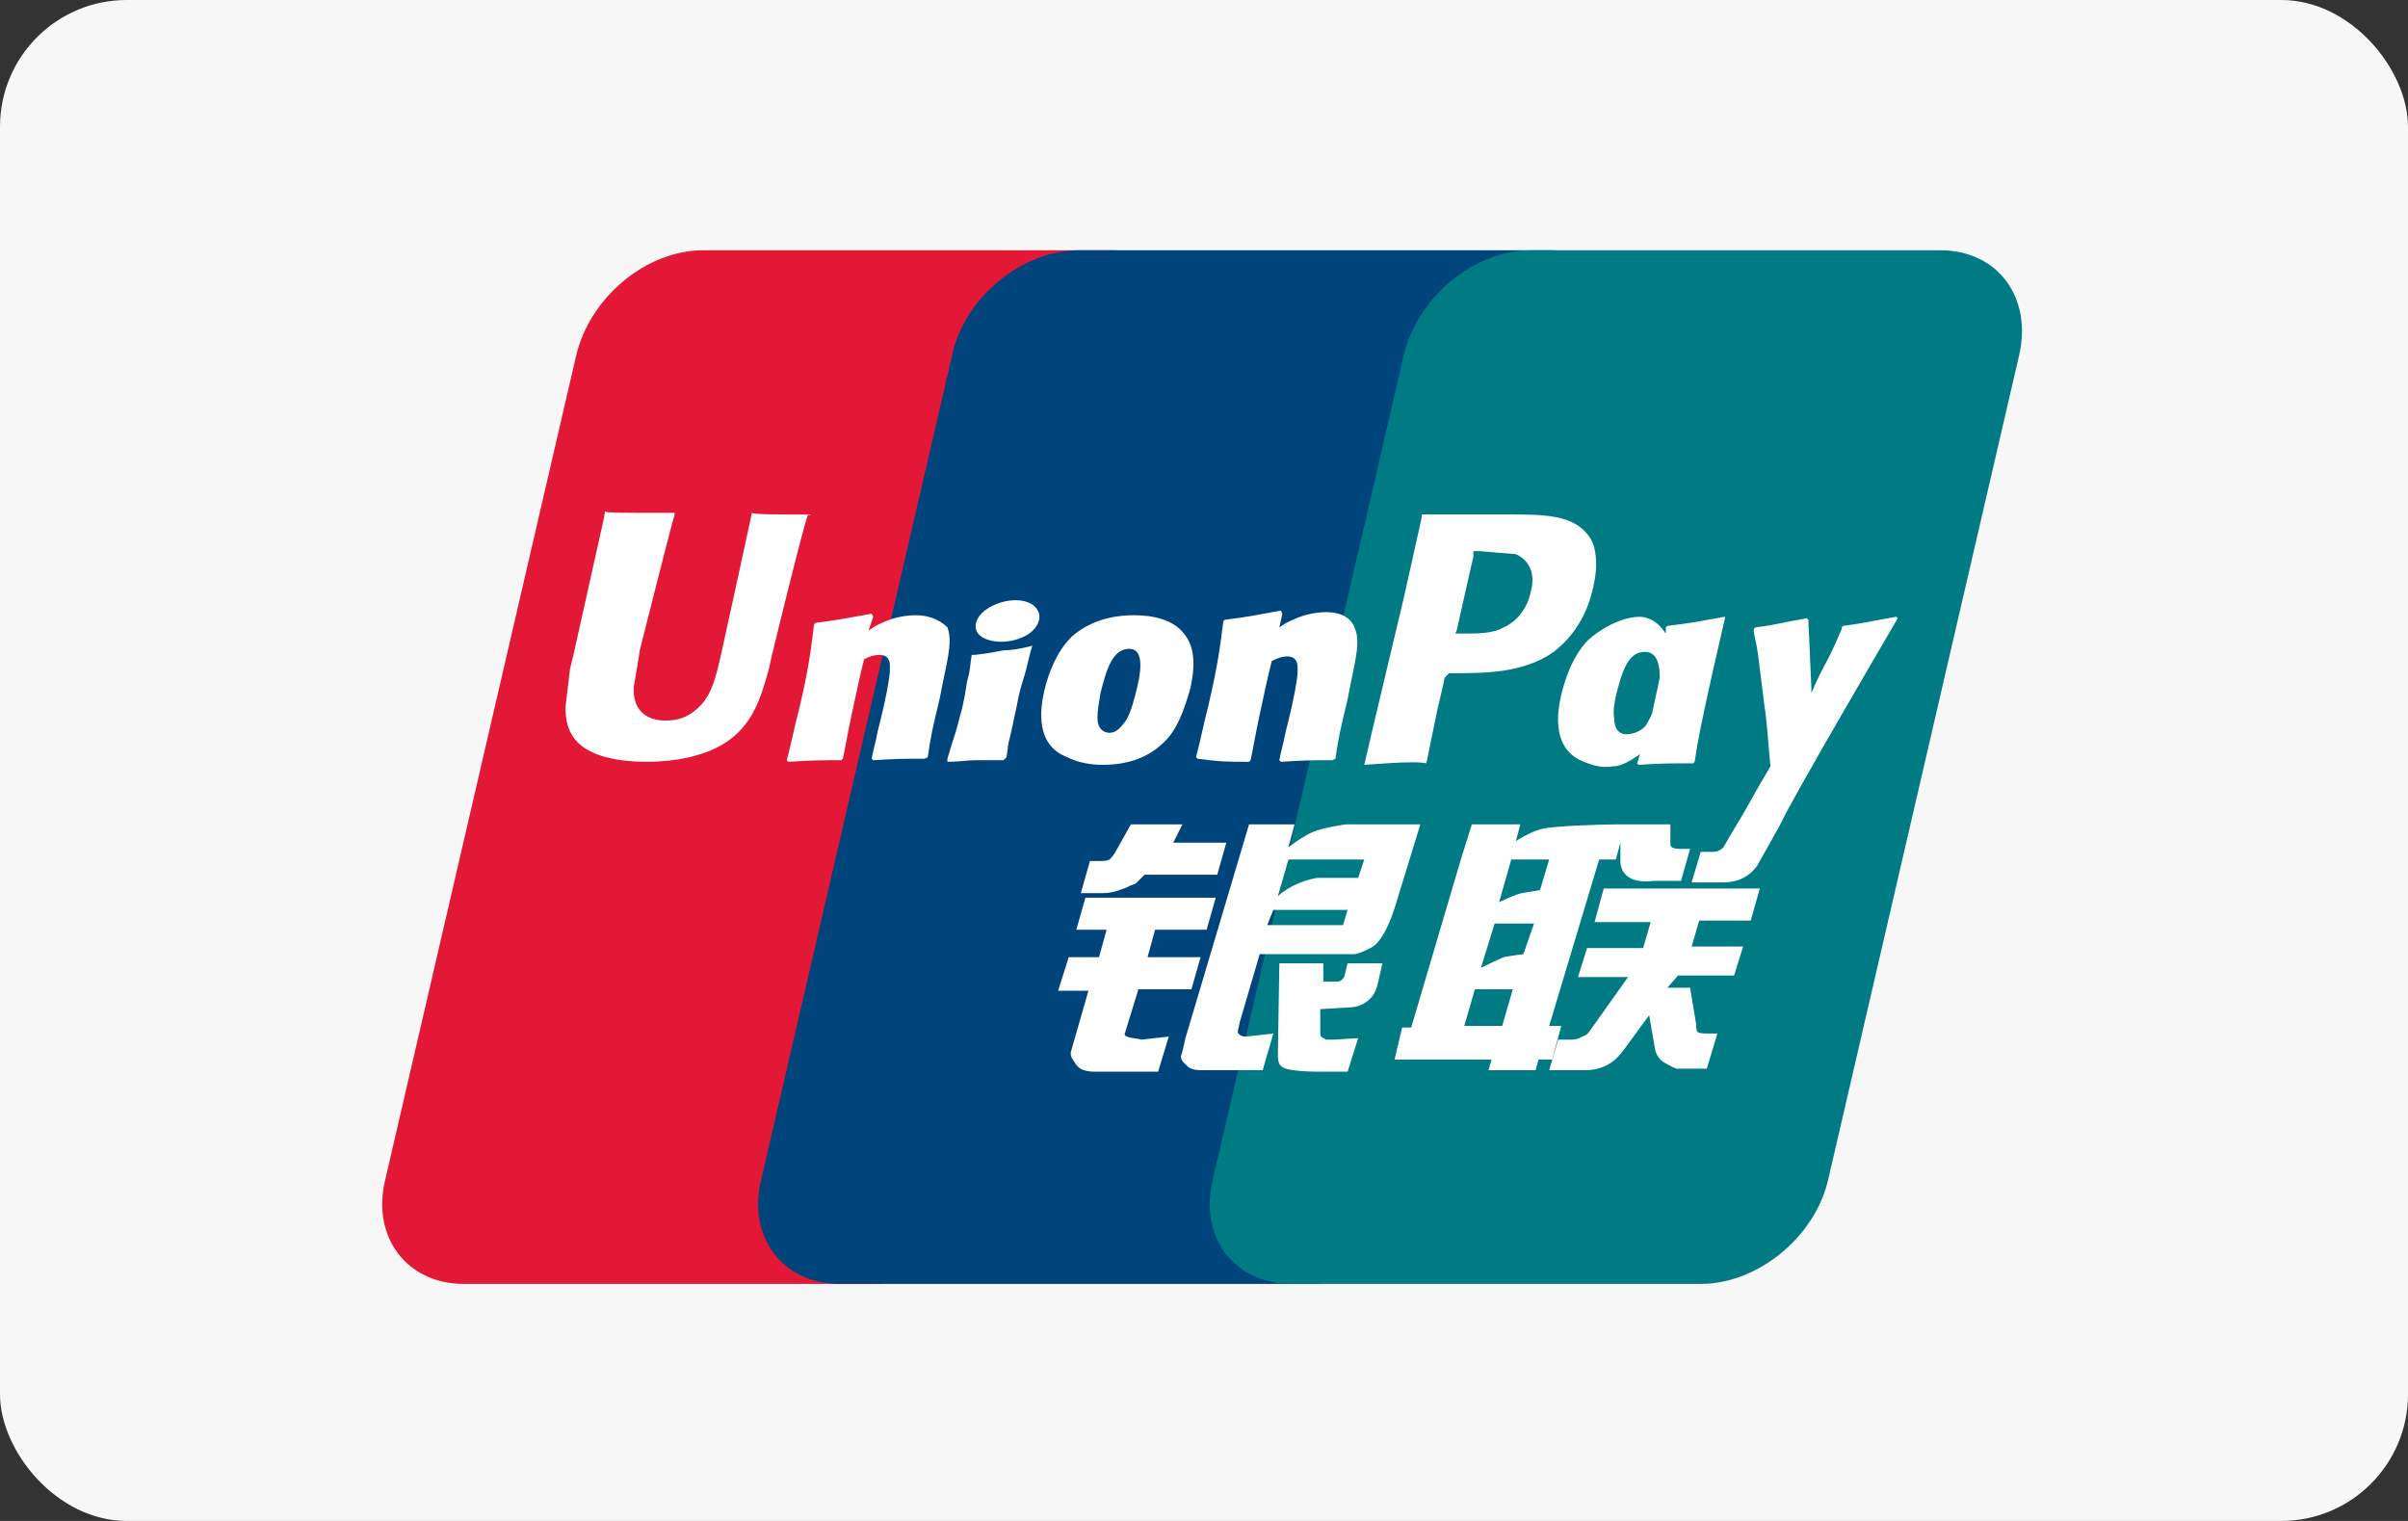 <svg width="38" height="24" viewBox="0 0 38 24" fill="none" xmlns="http://www.w3.org/2000/svg">
<rect x="0" y="0" width="38" height="24" fill="#333333" stroke="none"/>
<rect width="38" height="24" rx="2" fill="#F7F7F7"/>
<path d="M11.101 3.949H17.559C18.468 3.949 19.018 4.696 18.802 5.612L15.789 18.622C15.574 19.537 14.665 20.26 13.78 20.26H7.322C6.413 20.26 5.863 19.513 6.078 18.622L9.092 5.612C9.307 4.696 10.192 3.949 11.101 3.949Z" fill="#E21836"/>
<path d="M17.033 3.949H24.471C25.38 3.949 24.973 4.696 24.758 5.612L21.744 18.622C21.529 19.537 21.601 20.26 20.692 20.26H13.254C12.345 20.26 11.795 19.513 12.01 18.622L15.024 5.612C15.215 4.696 16.124 3.949 17.033 3.949Z" fill="#00447C"/>
<path d="M24.16 3.949H30.618C31.527 3.949 32.077 4.696 31.862 5.612L28.848 18.622C28.633 19.537 27.724 20.26 26.839 20.26H20.381C19.472 20.26 18.922 19.513 19.137 18.622L22.151 5.612C22.366 4.696 23.251 3.949 24.16 3.949Z" fill="#007B84"/>
<path d="M12.799 8.118C12.129 8.118 11.938 8.118 11.866 8.093C11.842 8.214 11.388 10.286 11.388 10.286C11.292 10.72 11.22 11.009 10.981 11.201C10.838 11.322 10.694 11.37 10.503 11.37C10.216 11.37 10.024 11.226 10.001 10.936V10.84C10.001 10.84 10.096 10.286 10.096 10.262C10.096 10.262 10.575 8.358 10.646 8.118C10.646 8.093 10.646 8.093 10.646 8.093C9.738 8.093 9.57 8.093 9.546 8.069C9.546 8.093 9.522 8.214 9.522 8.214L9.044 10.358L8.996 10.551L8.924 11.153C8.924 11.322 8.948 11.466 9.02 11.587C9.235 11.972 9.857 12.021 10.216 12.021C10.67 12.021 11.101 11.924 11.388 11.756C11.89 11.466 12.01 10.985 12.129 10.575L12.177 10.358C12.177 10.358 12.655 8.383 12.751 8.118C12.775 8.142 12.775 8.118 12.799 8.118ZM14.449 9.708C14.33 9.708 14.114 9.732 13.923 9.828C13.851 9.852 13.78 9.9 13.708 9.949L13.78 9.732L13.756 9.684C13.349 9.756 13.253 9.78 12.871 9.828L12.847 9.852C12.799 10.214 12.775 10.503 12.608 11.201C12.536 11.466 12.488 11.732 12.416 11.996L12.44 12.021C12.823 11.996 12.943 11.996 13.277 11.996L13.301 11.972C13.349 11.756 13.349 11.707 13.445 11.25C13.493 11.033 13.588 10.575 13.636 10.406C13.708 10.358 13.803 10.334 13.875 10.334C14.067 10.334 14.043 10.503 14.043 10.575C14.043 10.695 13.971 11.057 13.899 11.346L13.851 11.539C13.827 11.683 13.78 11.828 13.756 11.972L13.78 11.996C14.162 11.972 14.282 11.972 14.593 11.972L14.641 11.948C14.688 11.611 14.712 11.515 14.832 11.009L14.88 10.768C14.976 10.31 15.023 10.093 14.951 9.9C14.808 9.756 14.617 9.708 14.449 9.708ZM16.291 10.19C16.1 10.238 15.956 10.262 15.836 10.262C15.717 10.286 15.597 10.31 15.382 10.334H15.358H15.334C15.31 10.479 15.31 10.599 15.262 10.744C15.239 10.888 15.215 11.081 15.143 11.322C15.095 11.515 15.071 11.587 15.047 11.659C15.023 11.732 14.999 11.804 14.951 11.972V11.996V12.021C15.143 12.021 15.262 11.996 15.382 11.996C15.502 11.996 15.621 11.996 15.836 11.996L15.86 11.972L15.884 11.948C15.908 11.78 15.908 11.732 15.932 11.659C15.956 11.563 15.98 11.442 16.052 11.105C16.076 10.96 16.123 10.792 16.171 10.647C16.219 10.479 16.243 10.334 16.291 10.19ZM16.291 9.539C16.1 9.419 15.789 9.467 15.573 9.611C15.358 9.756 15.334 9.973 15.526 10.069C15.717 10.165 16.028 10.141 16.243 9.997C16.434 9.852 16.458 9.659 16.291 9.539ZM17.391 12.069C17.774 12.069 18.133 11.972 18.42 11.659C18.635 11.418 18.73 11.033 18.778 10.888C18.898 10.382 18.802 10.141 18.683 9.997C18.515 9.78 18.204 9.708 17.893 9.708C17.702 9.708 17.271 9.732 16.913 10.045C16.674 10.286 16.554 10.599 16.482 10.888C16.41 11.201 16.339 11.756 16.841 11.948C17.032 12.045 17.248 12.069 17.391 12.069ZM17.367 10.936C17.463 10.551 17.559 10.238 17.822 10.238C18.013 10.238 18.037 10.479 17.941 10.864C17.917 10.96 17.846 11.274 17.75 11.394C17.678 11.491 17.606 11.563 17.511 11.563C17.487 11.563 17.319 11.563 17.319 11.322C17.319 11.201 17.343 11.081 17.367 10.936ZM19.711 12.021L19.735 11.996C19.783 11.78 19.783 11.732 19.879 11.274C19.926 11.057 20.022 10.599 20.07 10.431C20.166 10.382 20.237 10.358 20.309 10.358C20.5 10.358 20.477 10.527 20.477 10.599C20.477 10.72 20.405 11.081 20.333 11.37L20.285 11.563C20.261 11.707 20.213 11.852 20.189 11.996L20.213 12.021C20.596 11.996 20.716 11.996 21.027 11.996L21.074 11.972C21.122 11.635 21.146 11.539 21.266 11.033L21.314 10.792C21.409 10.334 21.457 10.117 21.385 9.925C21.314 9.708 21.098 9.659 20.931 9.659C20.811 9.659 20.596 9.684 20.405 9.78C20.333 9.804 20.261 9.852 20.189 9.9L20.237 9.684L20.213 9.635C19.807 9.708 19.711 9.732 19.328 9.78L19.305 9.804C19.257 10.165 19.233 10.431 19.065 11.153C18.994 11.418 18.946 11.683 18.874 11.948L18.898 11.972C19.257 12.021 19.376 12.021 19.711 12.021ZM22.509 12.045C22.533 11.924 22.677 11.226 22.677 11.226C22.677 11.226 22.797 10.72 22.797 10.695C22.797 10.695 22.844 10.647 22.868 10.623H22.916C23.442 10.623 24.04 10.623 24.519 10.286C24.829 10.045 25.045 9.708 25.14 9.274C25.164 9.178 25.188 9.033 25.188 8.913C25.188 8.744 25.164 8.575 25.069 8.455C24.829 8.118 24.351 8.118 23.801 8.118H23.538C22.844 8.118 22.557 8.118 22.438 8.118C22.438 8.166 22.414 8.262 22.414 8.262L22.151 9.443C22.151 9.443 21.553 11.948 21.529 12.069C22.151 12.021 22.414 12.021 22.509 12.045ZM22.988 9.949C22.988 9.949 23.251 8.768 23.251 8.792V8.744V8.696H23.347C23.347 8.696 23.897 8.744 23.921 8.744C24.136 8.84 24.232 9.057 24.16 9.322C24.112 9.587 23.945 9.804 23.729 9.9C23.562 9.997 23.323 9.997 23.107 9.997H22.964L22.988 9.949ZM24.638 10.96C24.566 11.274 24.495 11.828 24.997 12.021C25.164 12.093 25.308 12.117 25.451 12.093C25.595 12.093 25.738 11.996 25.882 11.9C25.858 11.948 25.858 11.996 25.834 12.045L25.858 12.069C26.217 12.045 26.336 12.045 26.719 12.045L26.743 12.021C26.791 11.683 26.863 11.346 27.006 10.695C27.078 10.382 27.149 10.069 27.221 9.756V9.732C26.815 9.804 26.719 9.828 26.312 9.876L26.288 9.9C26.288 9.925 26.288 9.973 26.288 9.997C26.217 9.9 26.145 9.804 26.002 9.756C25.834 9.684 25.427 9.78 25.069 10.093C24.829 10.334 24.71 10.671 24.638 10.96ZM25.499 10.985C25.595 10.599 25.691 10.286 25.954 10.286C26.121 10.286 26.193 10.431 26.193 10.695C26.169 10.768 26.169 10.84 26.145 10.912C26.121 11.033 26.097 11.129 26.073 11.25C26.049 11.322 26.002 11.394 25.977 11.442C25.906 11.539 25.762 11.587 25.667 11.587C25.643 11.587 25.475 11.587 25.475 11.346C25.451 11.226 25.475 11.105 25.499 10.985ZM29.948 9.756L29.924 9.732C29.517 9.804 29.446 9.828 29.087 9.876L29.063 9.9C29.063 9.9 29.063 9.9 29.063 9.925C28.8 10.551 28.8 10.431 28.585 10.936C28.585 10.912 28.585 10.888 28.585 10.864L28.537 9.78L28.513 9.756C28.082 9.828 28.082 9.852 27.7 9.9L27.676 9.925C27.676 9.949 27.676 9.949 27.676 9.973C27.724 10.214 27.724 10.165 27.771 10.551C27.795 10.744 27.819 10.936 27.843 11.129C27.891 11.442 27.891 11.611 27.939 12.093C27.676 12.527 27.604 12.695 27.365 13.081L27.197 13.37C27.173 13.394 27.149 13.418 27.126 13.418C27.102 13.442 27.054 13.442 27.006 13.442H26.839L26.695 13.924H27.197C27.484 13.924 27.676 13.779 27.771 13.587L28.082 13.033L28.106 12.984C28.322 12.527 29.948 9.756 29.948 9.756ZM24.638 16.189H24.447L25.236 13.562H25.499L25.571 13.297V13.587C25.571 13.779 25.714 13.948 26.097 13.9H26.528L26.671 13.394H26.504C26.408 13.394 26.36 13.37 26.36 13.322V13.008H25.547C25.284 13.008 24.495 13.033 24.327 13.081C24.136 13.129 23.921 13.273 23.921 13.273L23.992 13.008H23.227L23.06 13.538L22.27 16.213H22.127L22.007 16.719H23.538L23.49 16.887H24.232L24.279 16.719H24.495L24.638 16.189ZM24.016 14.093C23.897 14.117 23.657 14.237 23.657 14.237L23.849 13.562H24.447L24.303 14.044C24.327 14.044 24.16 14.069 24.016 14.093ZM24.04 15.056C24.04 15.056 23.849 15.08 23.729 15.104C23.61 15.153 23.37 15.273 23.37 15.273L23.586 14.574H24.208L24.04 15.056ZM23.705 16.189H23.107L23.275 15.61H23.873L23.705 16.189ZM25.164 14.55H26.049L25.93 14.96H25.045L24.901 15.418H25.691L25.093 16.261C25.045 16.333 25.021 16.333 24.973 16.357C24.925 16.381 24.877 16.405 24.806 16.405H24.59L24.447 16.887H25.021C25.308 16.887 25.499 16.743 25.619 16.574L26.025 16.02L26.121 16.574C26.145 16.671 26.217 16.743 26.265 16.767C26.312 16.791 26.384 16.839 26.456 16.863C26.552 16.863 26.599 16.863 26.647 16.863H26.934L27.102 16.309H26.982C26.91 16.309 26.815 16.309 26.791 16.285C26.767 16.261 26.767 16.213 26.767 16.165L26.671 15.586H26.312L26.48 15.394H27.365L27.508 14.936H26.695L26.815 14.526H27.628L27.771 14.02H25.308L25.164 14.55ZM17.75 16.309L17.965 15.61H18.802L18.946 15.104H18.109L18.228 14.671H19.041L19.185 14.165H17.128L16.985 14.671H17.463L17.343 15.104H16.865L16.698 15.634H17.176L16.913 16.55C16.865 16.671 16.937 16.719 16.961 16.767C16.985 16.815 17.032 16.863 17.104 16.887C17.176 16.911 17.248 16.911 17.319 16.911H18.276L18.444 16.357L18.013 16.405C17.941 16.381 17.726 16.381 17.75 16.309ZM17.846 13.008L17.63 13.394C17.582 13.49 17.535 13.538 17.511 13.562C17.463 13.587 17.415 13.587 17.319 13.587H17.2L17.056 14.093H17.415C17.582 14.093 17.726 14.02 17.798 13.996C17.869 13.948 17.893 13.972 17.941 13.924L18.061 13.803H19.209L19.352 13.297H18.515L18.659 13.008H17.846ZM19.544 16.309C19.52 16.285 19.544 16.237 19.568 16.116L19.879 15.056H21.003C21.17 15.056 21.29 15.056 21.361 15.056C21.433 15.056 21.529 15.008 21.625 14.96C21.72 14.912 21.768 14.839 21.816 14.767C21.864 14.695 21.936 14.55 22.007 14.334L22.414 13.008H21.242C21.242 13.008 20.883 13.057 20.716 13.129C20.548 13.201 20.333 13.37 20.333 13.37L20.429 13.008H19.711L18.707 16.381C18.683 16.502 18.659 16.598 18.635 16.671C18.635 16.743 18.707 16.791 18.754 16.839C18.826 16.887 18.898 16.887 18.994 16.887C19.089 16.887 19.209 16.887 19.376 16.887H19.926L20.094 16.309L19.663 16.357C19.592 16.357 19.568 16.333 19.544 16.309ZM20.094 14.358H21.266L21.194 14.598C21.194 14.598 21.17 14.598 21.027 14.598H19.998L20.094 14.358ZM20.333 13.562H21.529L21.433 13.852C21.433 13.852 20.883 13.852 20.787 13.852C20.381 13.924 20.166 14.141 20.166 14.141L20.333 13.562ZM21.218 15.394C21.218 15.418 21.194 15.442 21.17 15.466C21.146 15.49 21.098 15.49 21.05 15.49H20.883V15.201H20.189L20.166 16.622C20.166 16.719 20.166 16.791 20.237 16.839C20.309 16.887 20.548 16.911 20.835 16.911H21.266L21.433 16.381L21.05 16.405H20.931C20.907 16.405 20.907 16.381 20.883 16.381C20.859 16.357 20.835 16.381 20.835 16.285V15.924L21.242 15.899C21.457 15.899 21.553 15.827 21.625 15.755C21.696 15.683 21.72 15.61 21.744 15.514L21.816 15.201H21.266L21.218 15.394Z" fill="#FEFEFE"/>
</svg>

